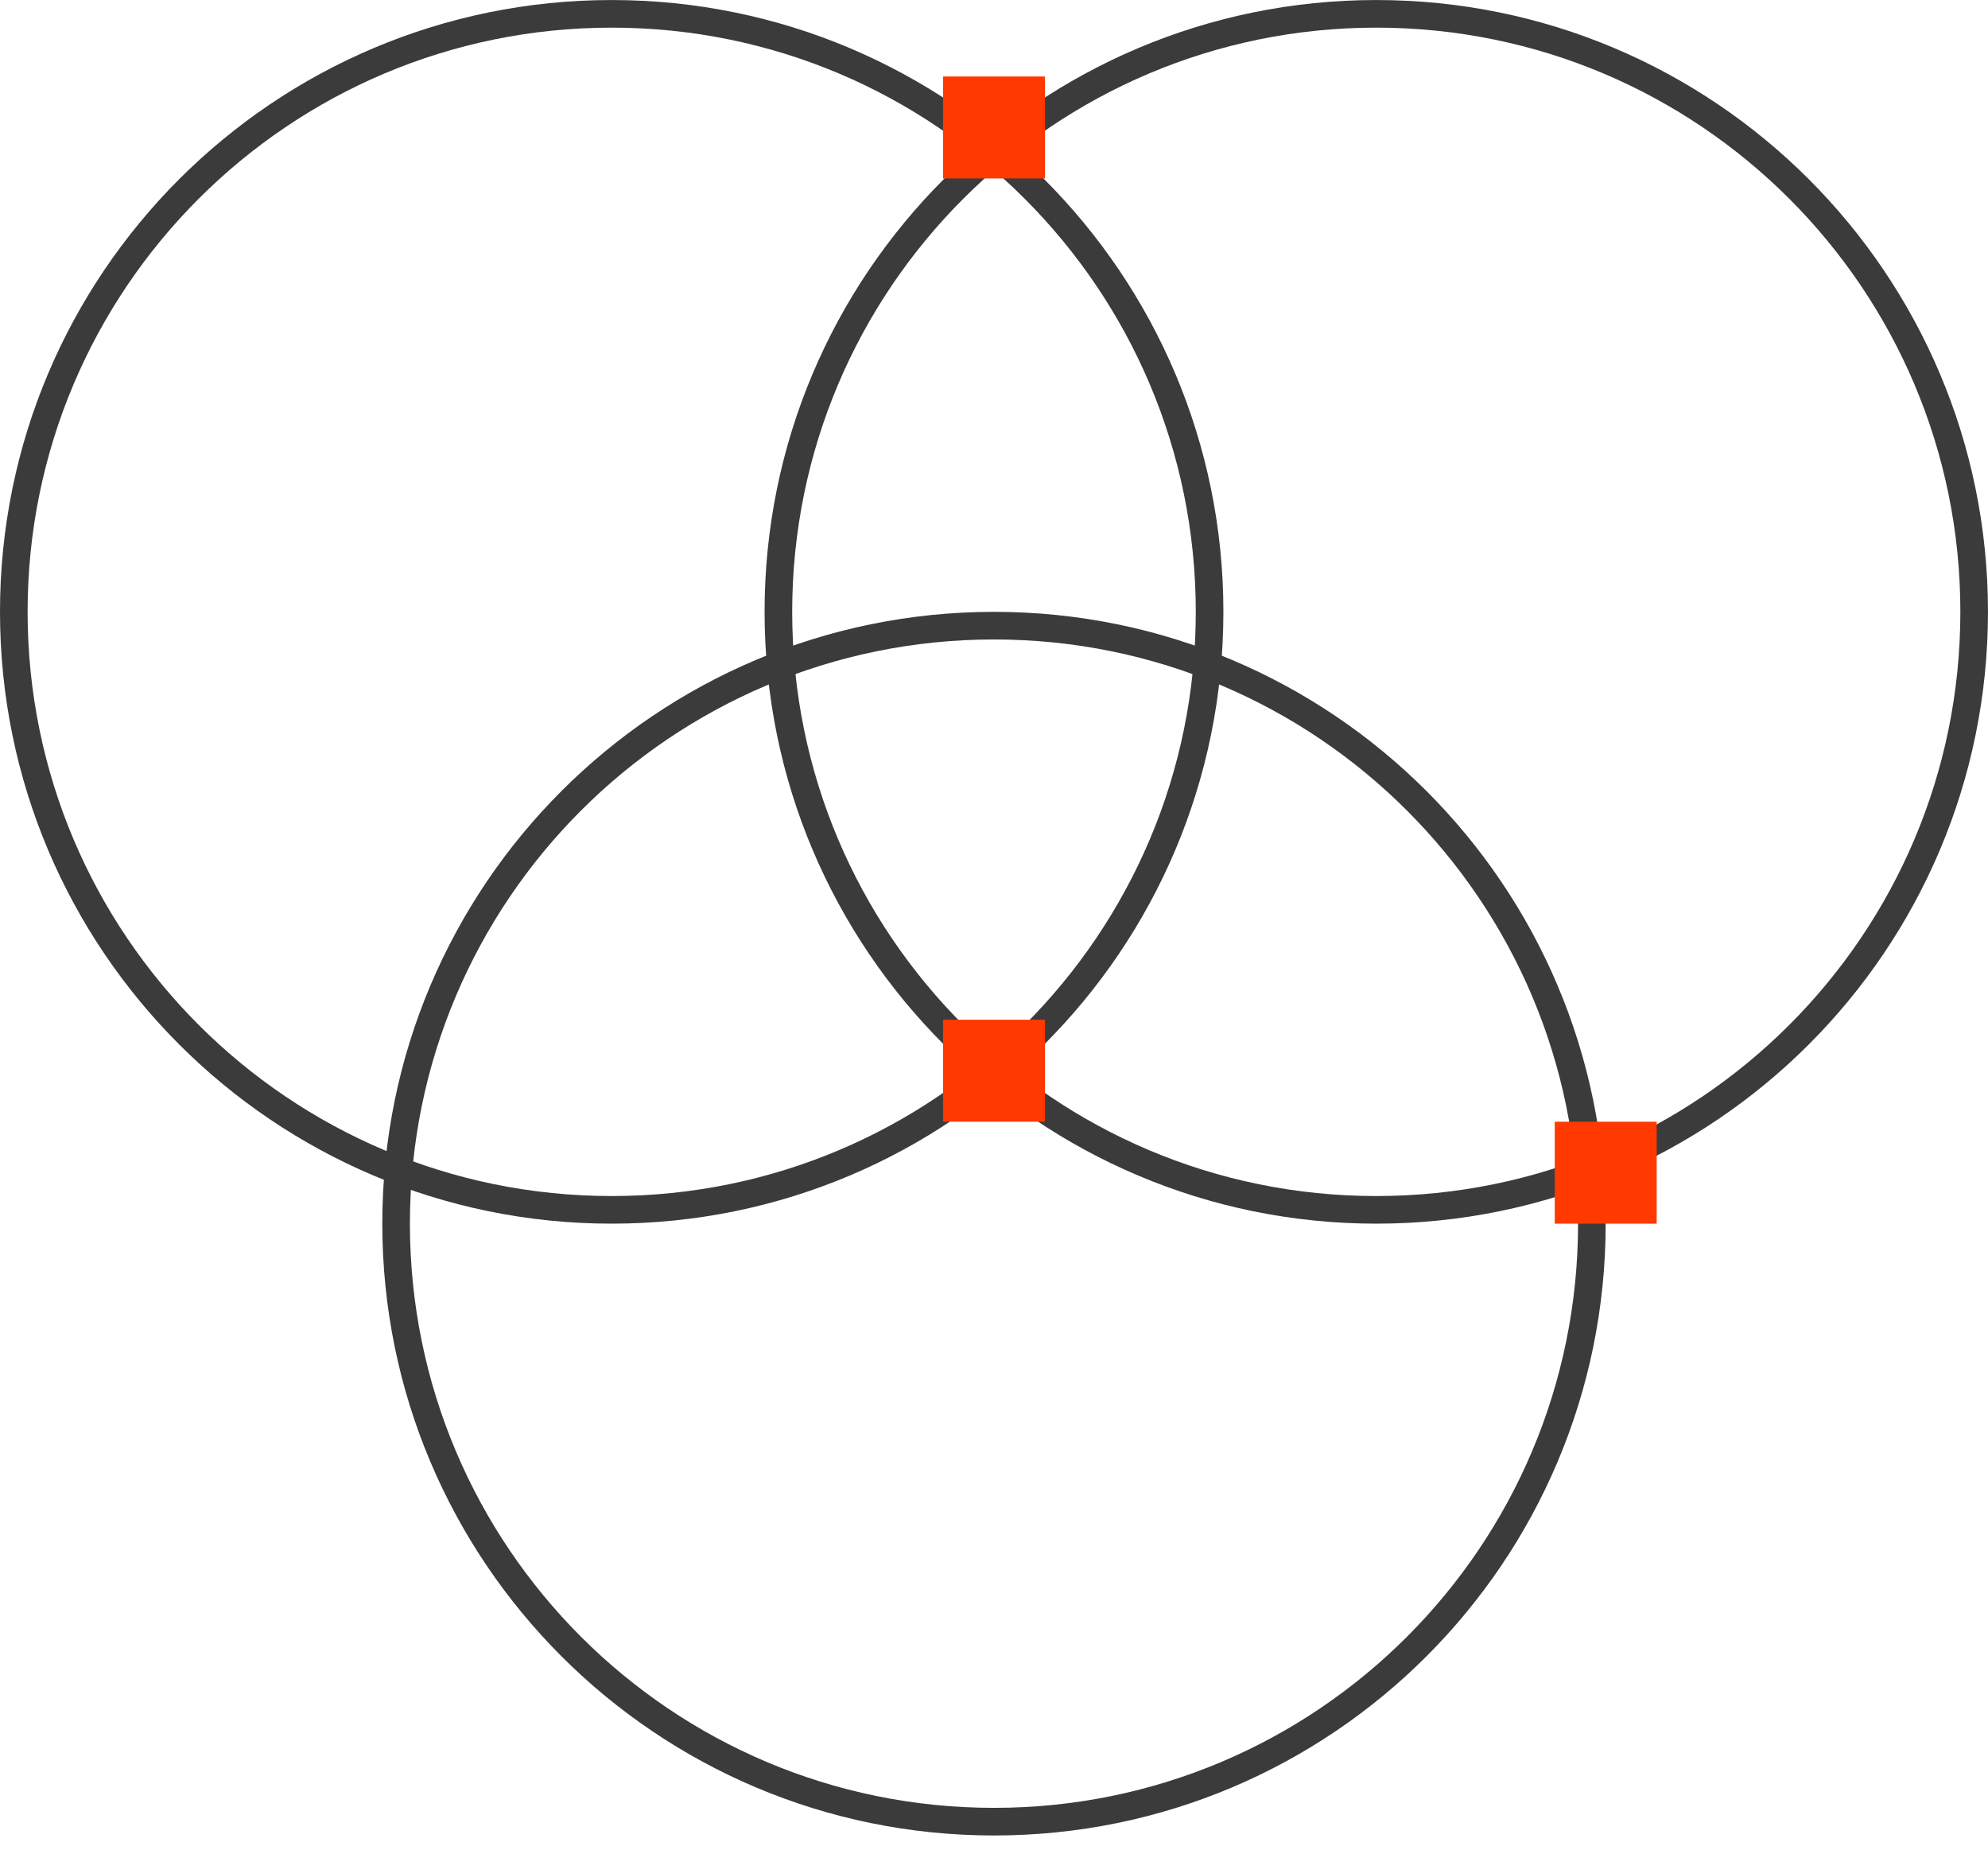 <svg width="72" height="67" viewBox="0 0 72 67" fill="none" xmlns="http://www.w3.org/2000/svg">
<path d="M0.5 22.154C0.5 10.195 10.195 0.501 22.154 0.501C34.113 0.501 43.807 10.196 43.808 22.154C43.808 34.113 34.113 43.808 22.154 43.809C10.195 43.809 0.5 34.113 0.5 22.154Z" stroke="#3B3B3B"/>
<path d="M28.191 22.154C28.192 10.195 37.887 0.501 49.846 0.501C61.804 0.501 71.499 10.196 71.499 22.154C71.499 34.113 61.805 43.808 49.846 43.809C37.887 43.809 28.191 34.113 28.191 22.154Z" stroke="#3B3B3B"/>
<path d="M14.346 44.309C14.346 32.35 24.041 22.655 36 22.655C47.959 22.655 57.653 32.35 57.653 44.309C57.653 56.267 47.959 65.963 36 65.963C24.041 65.963 14.346 56.268 14.346 44.309Z" stroke="#3B3B3B"/>
<rect x="34.154" y="2.77" width="3.692" height="3.692" fill="#FF3900"/>
<rect x="34.154" y="36.924" width="3.692" height="3.692" fill="#FF3900"/>
<rect x="56.309" y="40.617" width="3.692" height="3.692" fill="#FF3900"/>
</svg>
